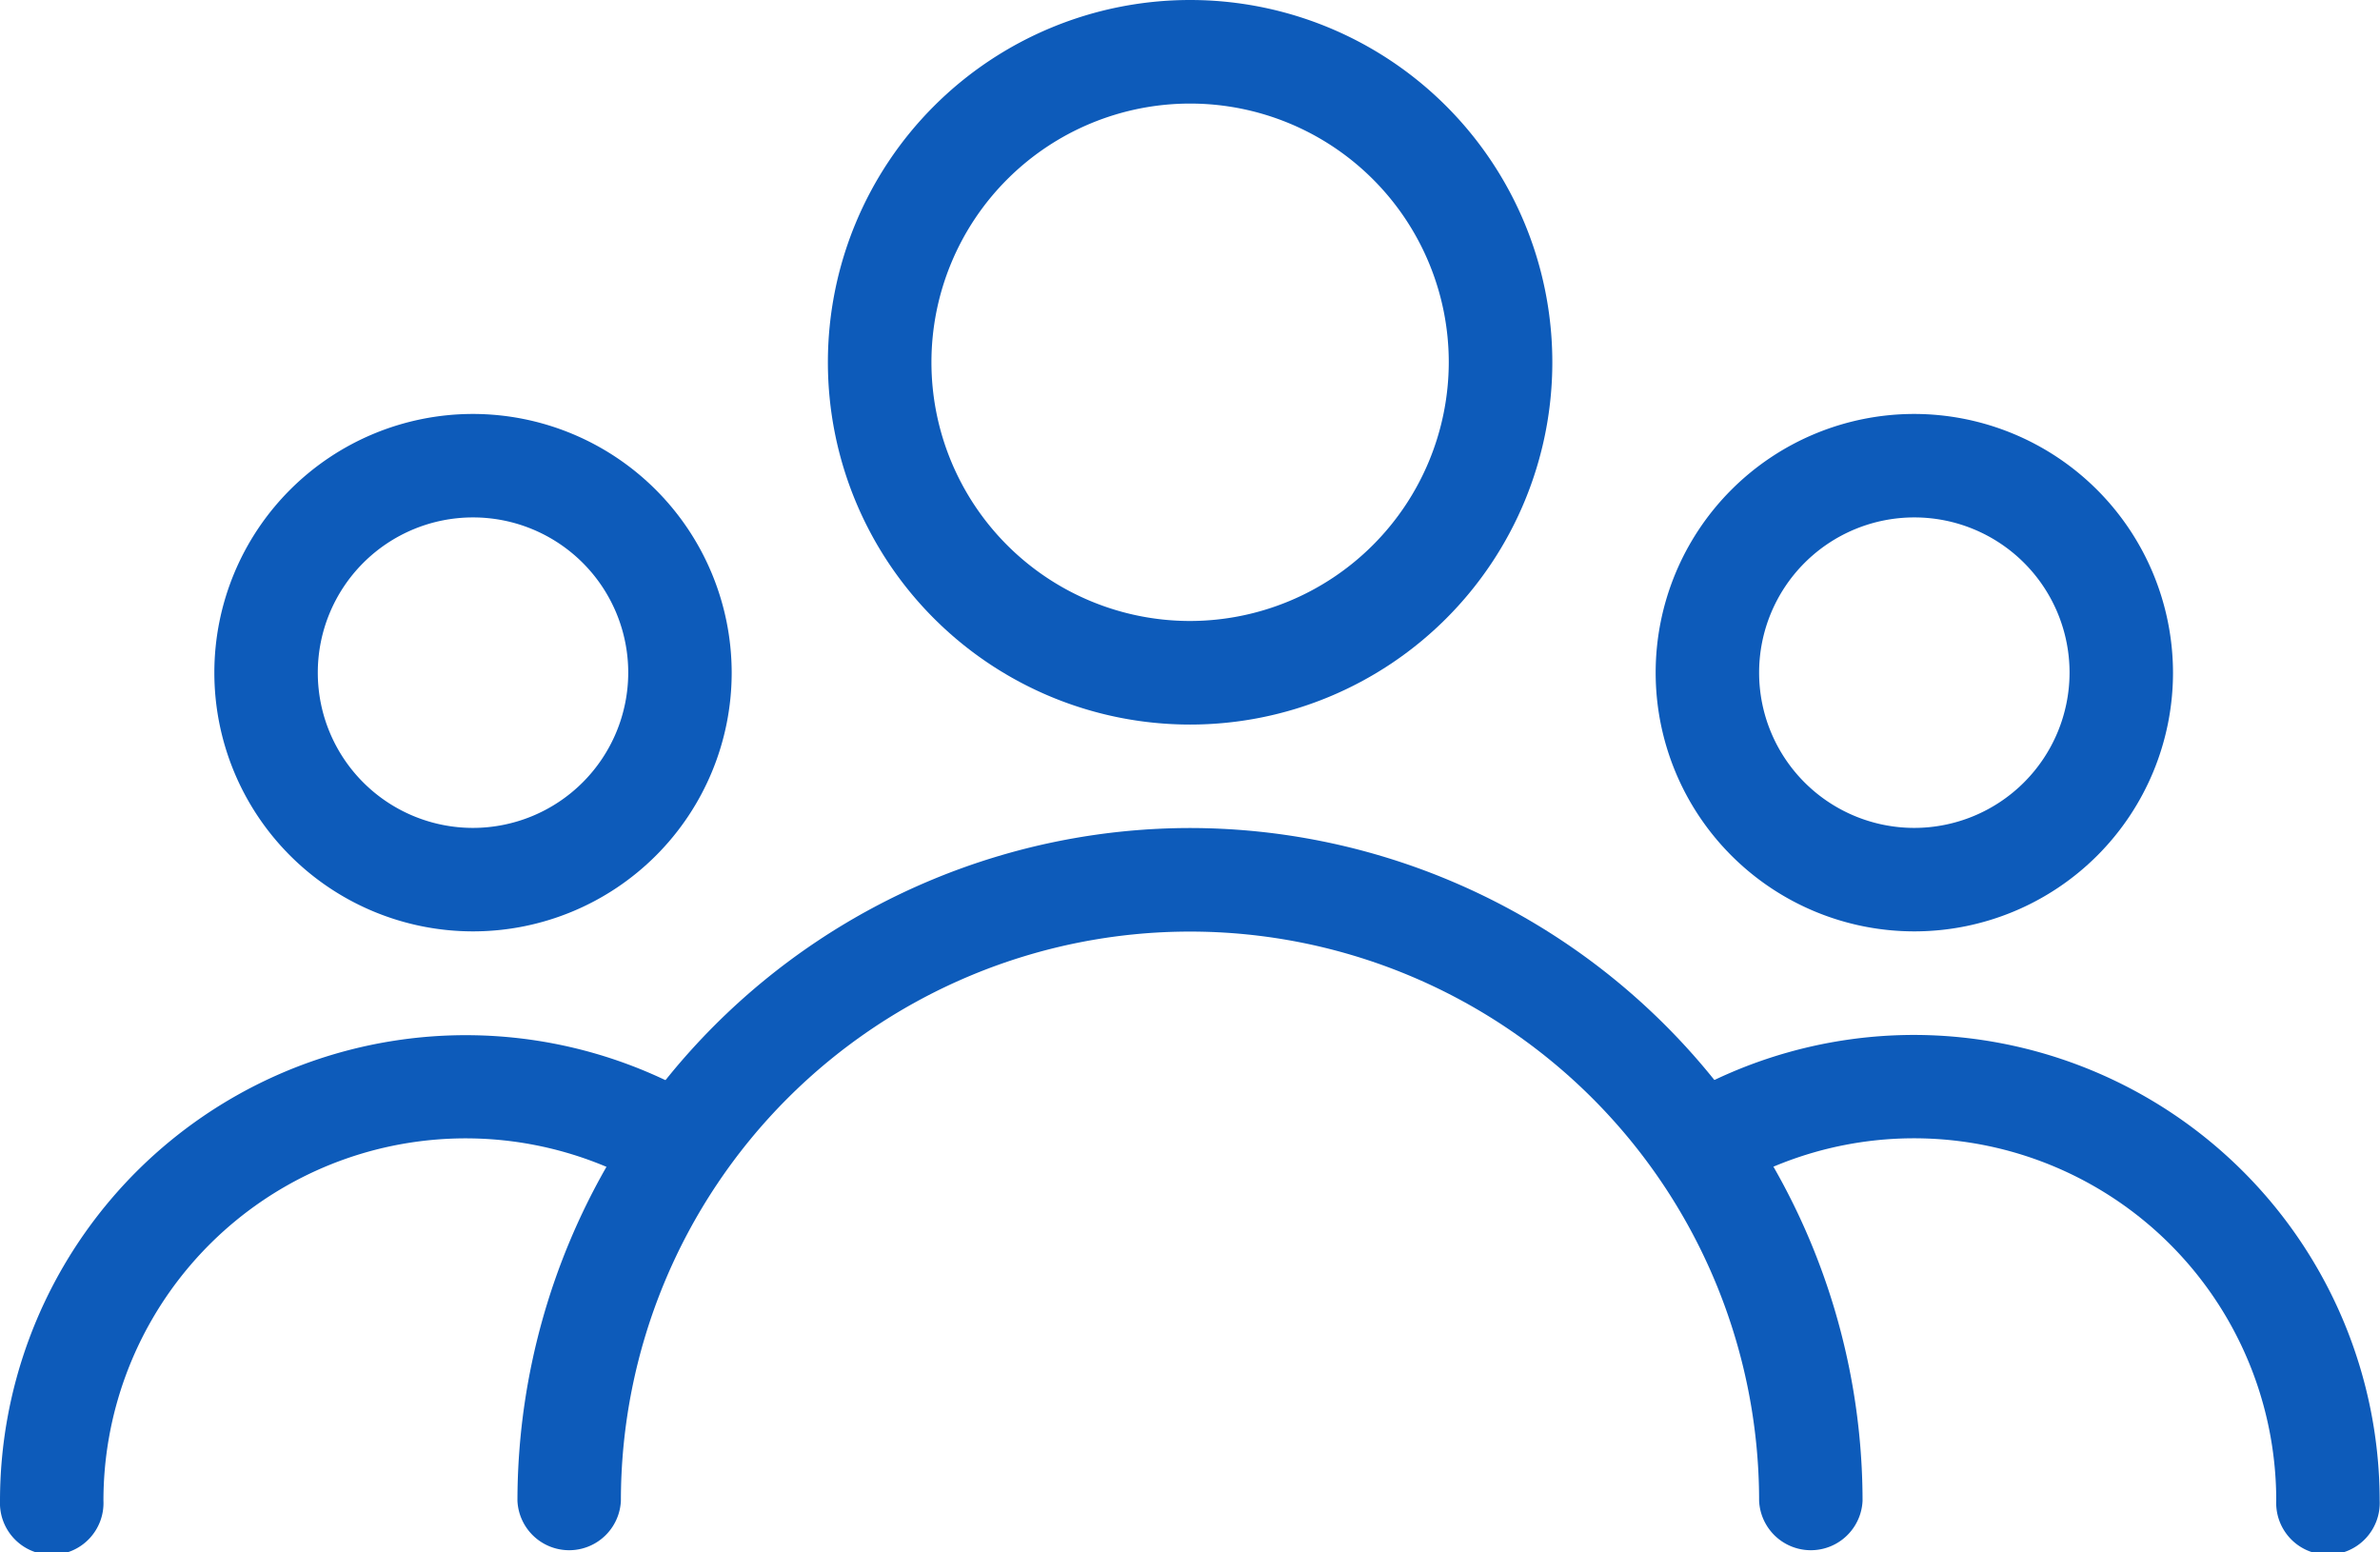 <svg xmlns="http://www.w3.org/2000/svg" width="22.34" height="14.57" viewBox="0 0 22.34 14.57">
  <title>Icono colectivo</title>
  <style>path{fill:#0D5BBA;}</style>
  <g transform="translate(0 0)">
    <g data-name="Grupo 364" transform="translate(7.771 0)">
      <g data-name="Grupo 363">
        <path data-name="Trazado 792" d="M174.066,85.333a3.4,3.4,0,1,0,3.4,3.4A3.4,3.4,0,0,0,174.066,85.333Zm0,5.828a2.428,2.428,0,1,1,2.428-2.428A2.432,2.432,0,0,1,174.066,91.161Z" transform="translate(-170.666 -85.333)"/>
      </g>
    </g>
    <g data-name="Grupo 366" transform="translate(15.541 3.885)">
      <g data-name="Grupo 365">
        <path data-name="Trazado 793" d="M343.762,170.667a2.428,2.428,0,1,0,2.428,2.428A2.432,2.432,0,0,0,343.762,170.667Zm0,3.885a1.457,1.457,0,1,1,1.457-1.457A1.459,1.459,0,0,1,343.762,174.552Z" transform="translate(-341.334 -170.667)"/>
      </g>
    </g>
    <g data-name="Grupo 368" transform="translate(2.012 3.885)">
      <g data-name="Grupo 367">
        <path data-name="Trazado 794" d="M46.61,170.667a2.428,2.428,0,1,0,2.428,2.428A2.431,2.431,0,0,0,46.61,170.667Zm0,3.885a1.457,1.457,0,1,1,1.457-1.457A1.459,1.459,0,0,1,46.61,174.552Z" transform="translate(-44.182 -170.667)"/>
      </g>
    </g>
    <g data-name="Grupo 370" transform="translate(4.857 7.771)">
      <g data-name="Grupo 369">
        <path data-name="Trazado 795" d="M112.979,256a6.321,6.321,0,0,0-6.313,6.314.486.486,0,0,0,.971,0,5.342,5.342,0,1,1,10.684,0,.486.486,0,0,0,.971,0A6.321,6.321,0,0,0,112.979,256Z" transform="translate(-106.666 -256)"/>
      </g>
    </g>
    <g data-name="Grupo 372" transform="translate(15.472 9.713)">
      <g data-name="Grupo 371">
        <path data-name="Trazado 796" d="M342.311,298.667a4.371,4.371,0,0,0-2.264.631.486.486,0,0,0,.5.83,3.4,3.4,0,0,1,5.16,2.909.486.486,0,1,0,.971,0A4.376,4.376,0,0,0,342.311,298.667Z" transform="translate(-339.813 -298.667)"/>
      </g>
    </g>
    <g data-name="Grupo 374" transform="translate(0 9.713)">
      <g data-name="Grupo 373">
        <path data-name="Trazado 797" d="M6.634,299.3A4.372,4.372,0,0,0,0,303.038a.486.486,0,1,0,.971,0,3.4,3.4,0,0,1,5.159-2.91.486.486,0,0,0,.5-.83Z" transform="translate(0 -298.667)"/>
      </g>
    </g>
  </g>
</svg>
